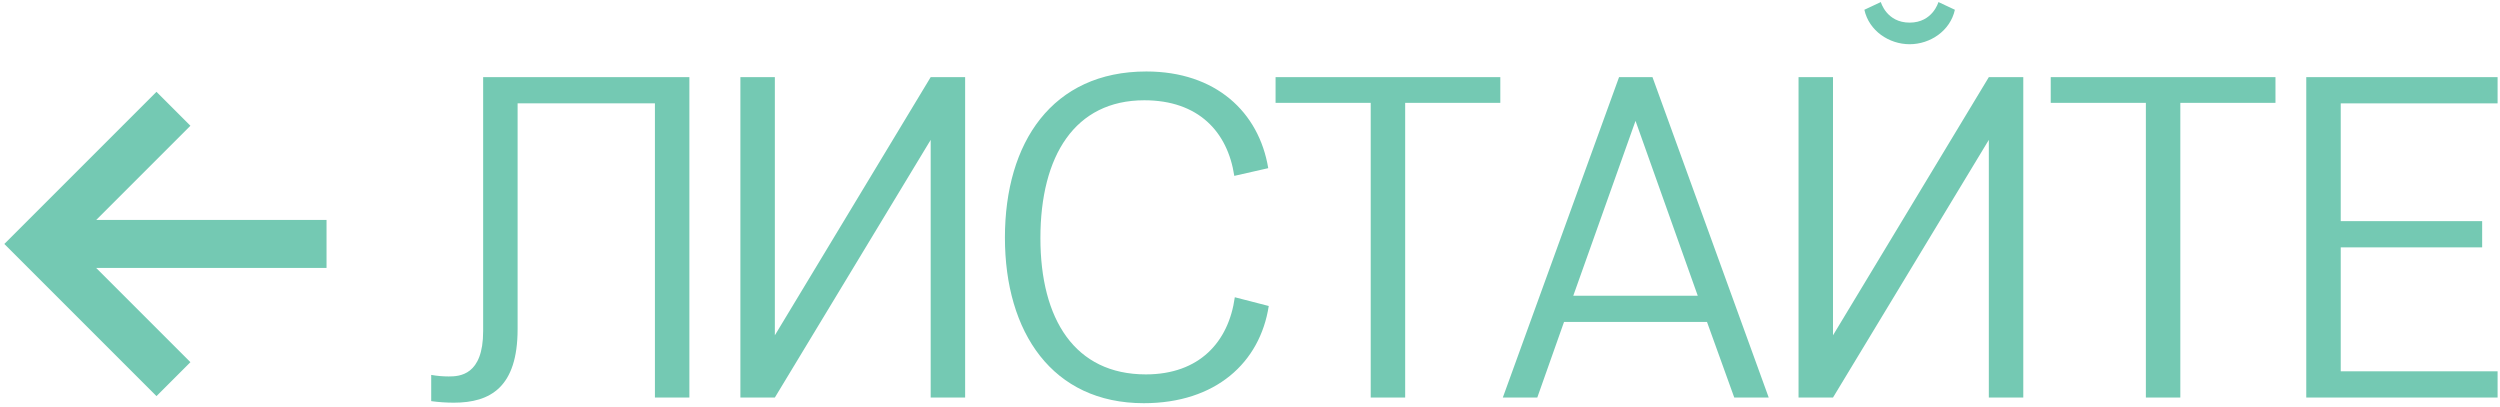 <?xml version="1.0" encoding="UTF-8"?> <svg xmlns="http://www.w3.org/2000/svg" width="350" height="57" viewBox="0 0 350 57" fill="none"> <path d="M67.641 10.799V46.367C67.641 52.559 64.329 52.703 62.817 52.703C62.025 52.703 61.161 52.631 60.369 52.487V56.159C61.377 56.303 62.529 56.375 63.537 56.375C68.649 56.375 72.465 54.215 72.465 46.079V14.471H91.689V55.655H96.513V10.799H67.641Z" fill="#74C9B3"></path> <path d="M108.479 10.799H103.655V55.655H108.479L130.295 19.583V55.655H135.119V10.799H130.295L108.479 46.943V10.799Z" fill="#74C9B3"></path> <path d="M172.873 41.615C172.009 47.879 167.905 52.415 160.417 52.415C150.481 52.415 145.657 44.711 145.657 33.335C145.657 21.815 150.481 14.039 160.201 14.039C167.761 14.039 171.865 18.431 172.801 24.623L177.553 23.543C176.257 15.695 170.209 10.007 160.489 10.007C147.313 10.007 140.689 19.943 140.689 33.263C140.689 46.511 147.313 56.447 160.129 56.447C170.209 56.447 176.401 50.759 177.625 42.839L172.873 41.615Z" fill="#74C9B3"></path> <path d="M196.724 55.655V14.399H210.044V10.799H178.58V14.399H191.9V55.655H196.724Z" fill="#74C9B3"></path> <path d="M226.668 10.799L210.396 55.655H215.22L218.964 45.071H238.98L242.796 55.655H247.62L231.348 10.799H226.668ZM237.684 41.399H220.26L228.972 16.919L237.684 41.399Z" fill="#74C9B3"></path> <path d="M256.62 10.799H251.796V55.655H256.62L278.436 19.583V55.655H283.26V10.799H278.436L256.62 46.943V10.799ZM267.348 6.191C270.228 6.191 273.036 4.319 273.684 1.367L271.38 0.287C271.38 0.287 270.588 3.167 267.348 3.167C264.108 3.167 263.316 0.287 263.316 0.287L261.012 1.367C261.66 4.319 264.468 6.191 267.348 6.191Z" fill="#74C9B3"></path> <path d="M305.246 55.655V14.399H318.566V10.799H287.102V14.399H300.422V55.655H305.246Z" fill="#74C9B3"></path> <path d="M347.502 34.631V30.959H327.702V14.471H349.662V10.799H322.878V55.655H349.662V51.983H327.702V34.631H347.502Z" fill="#74C9B3"></path> <path fill-rule="evenodd" clip-rule="evenodd" d="M13.469 37.515L26.658 50.704L21.906 55.456L0.605 34.155L21.906 12.854L26.658 17.606L13.469 30.795H45.715V37.515H13.469Z" fill="#74C9B3"></path> </svg> 